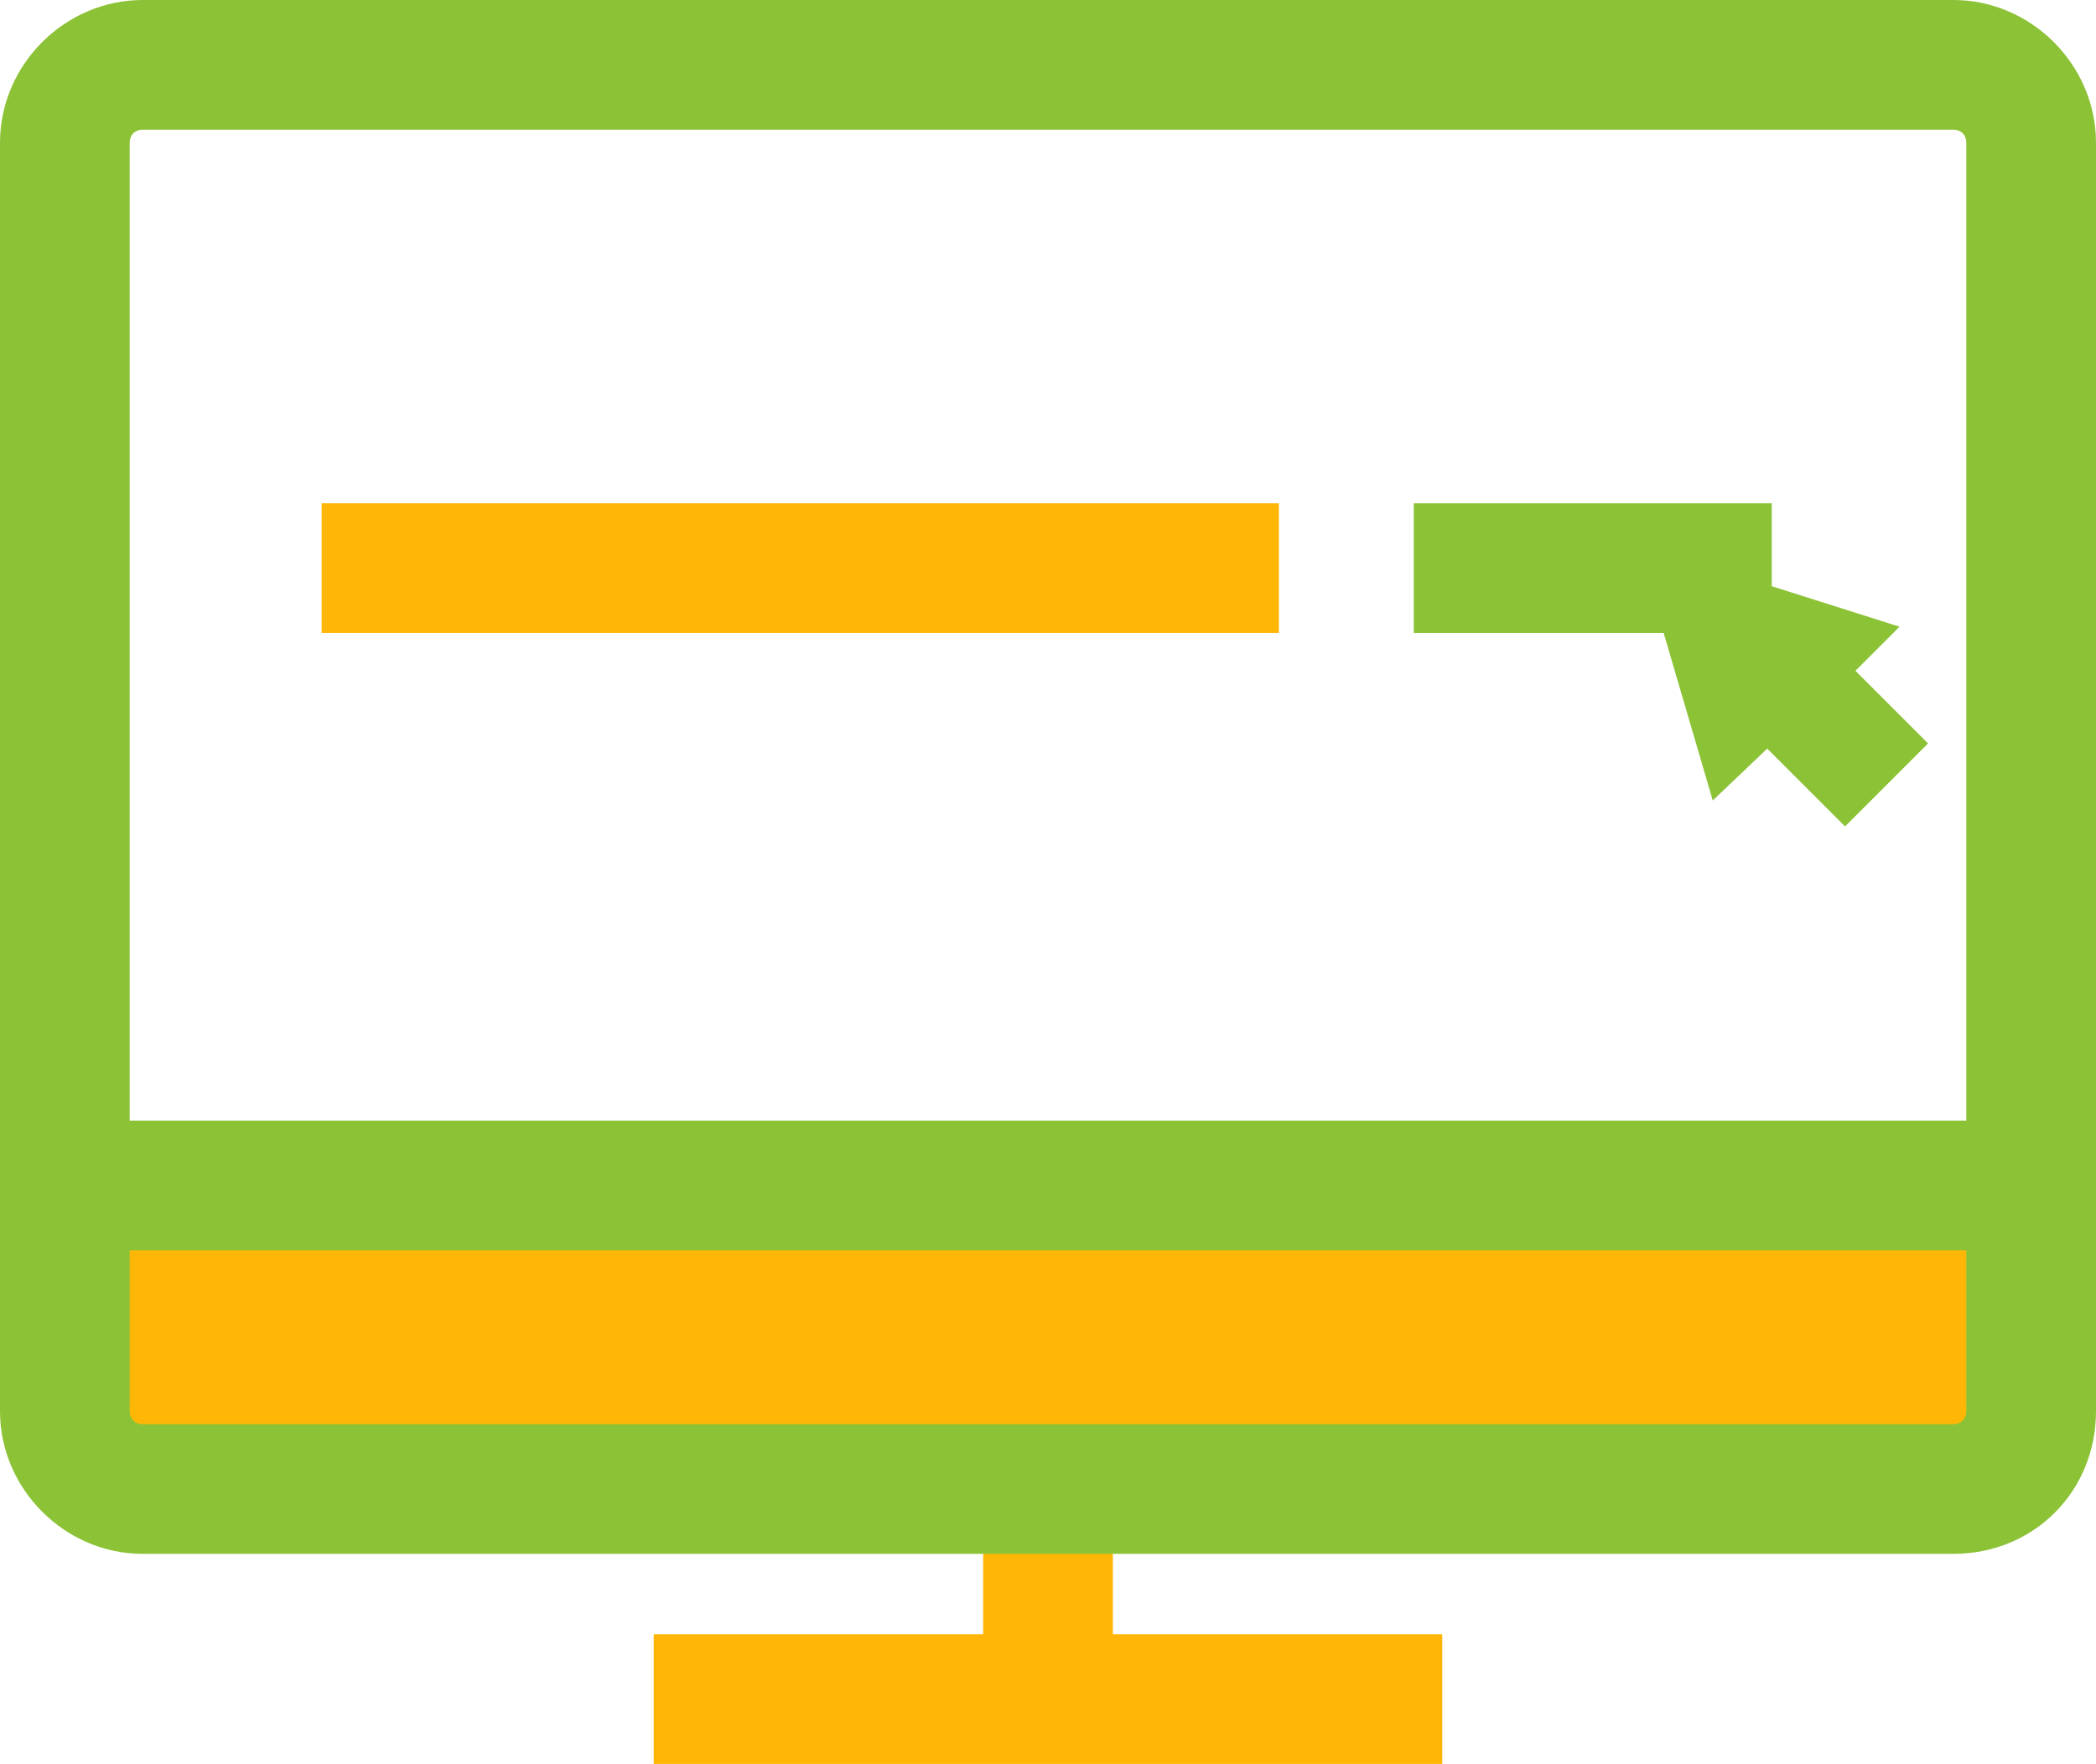 <?xml version="1.0" encoding="utf-8"?>
<!-- Generator: Adobe Illustrator 25.1.0, SVG Export Plug-In . SVG Version: 6.00 Build 0)  -->
<svg version="1.1" id="Layer_1" xmlns="http://www.w3.org/2000/svg" xmlns:xlink="http://www.w3.org/1999/xlink" x="0px" y="0px"
	 viewBox="0 0 80.8 68" style="enable-background:new 0 0 80.8 68;" xml:space="preserve">
<style type="text/css">
	.st0{fill:#FFB606;}
	.st1{fill:#8CC236;}
</style>
<rect x="37.9" y="59.4" class="st0" width="5" height="4.6"/>
<rect x="4" y="47" class="st0" width="73" height="9"/>
<path class="st1" d="M75.3,59.9H5.5c-3,0-5.5-2.5-5.5-5.5V5.5C0,2.5,2.5,0,5.5,0h69.8c3,0,5.5,2.5,5.5,5.5v48.9
	C80.8,57.5,78.4,59.9,75.3,59.9z M5.5,5C5.2,5,5,5.2,5,5.5v48.9c0,0.3,0.2,0.5,0.5,0.5h69.8c0.3,0,0.5-0.2,0.5-0.5V5.5
	c0-0.3-0.2-0.5-0.5-0.5H5.5z"/>
<rect x="3.5" y="43.2" class="st1" width="73.2" height="5"/>
<rect x="25.2" y="63" class="st0" width="30.4" height="5"/>
<rect x="12.4" y="19.4" class="st0" width="36.9" height="5"/>
<rect x="54.5" y="19.4" class="st1" width="13.8" height="5"/>
<g transform="translate(63.126 20.959)">
	<path class="st1" d="M5,7.9l3,3l3.2-3.2L8.4,4.9l1.7-1.7L0,0l2.9,9.9L5,7.9z"/>
</g>
</svg>
